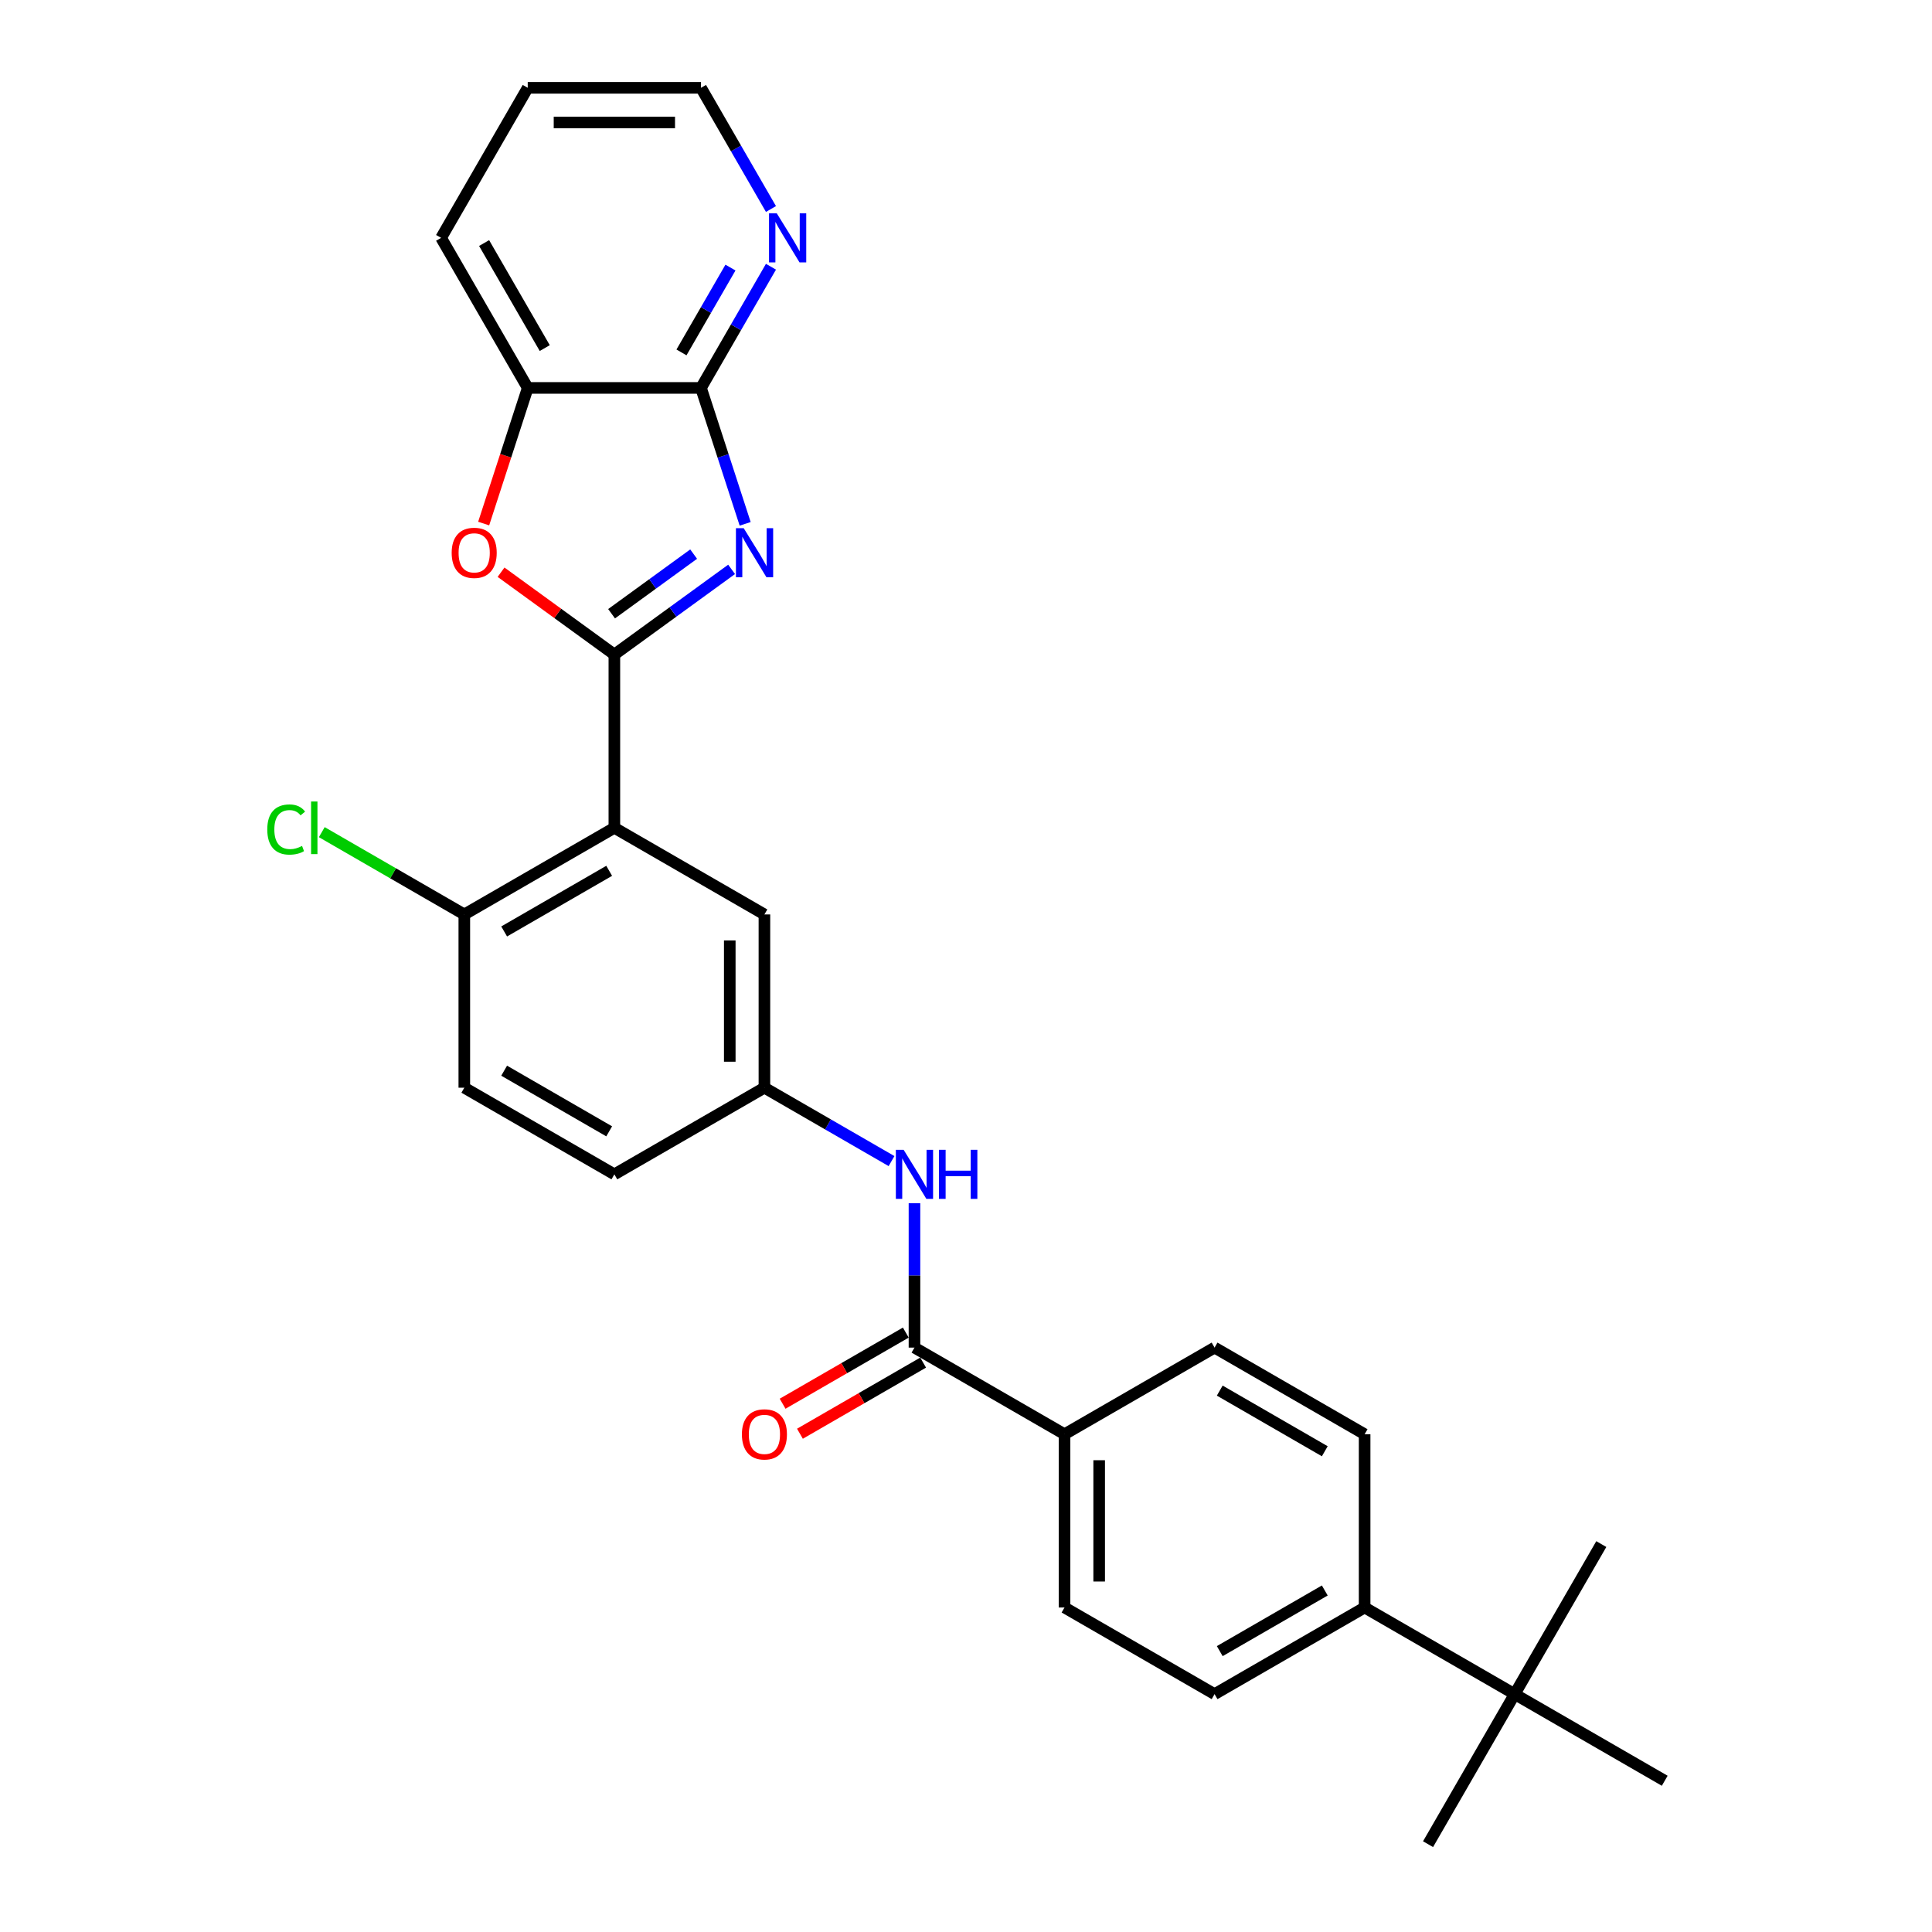 <?xml version='1.0' encoding='iso-8859-1'?>
<svg version='1.1' baseProfile='full'
              xmlns='http://www.w3.org/2000/svg'
                      xmlns:rdkit='http://www.rdkit.org/xml'
                      xmlns:xlink='http://www.w3.org/1999/xlink'
                  xml:space='preserve'
width='1000px' height='1000px' viewBox='0 0 1000 1000'>
<!-- END OF HEADER -->
<rect style='opacity:1.0;fill:#FFFFFF;stroke:none' width='1000' height='1000' x='0' y='0'> </rect>
<path class='bond-0' d='M 317.995,338.792 L 348.335,316.749' style='fill:none;fill-rule:evenodd;stroke:#000000;stroke-width:6px;stroke-linecap:butt;stroke-linejoin:miter;stroke-opacity:1' />
<path class='bond-0' d='M 348.335,316.749 L 378.675,294.706' style='fill:none;fill-rule:evenodd;stroke:#0000FF;stroke-width:6px;stroke-linecap:butt;stroke-linejoin:miter;stroke-opacity:1' />
<path class='bond-0' d='M 316.555,317.668 L 337.793,302.238' style='fill:none;fill-rule:evenodd;stroke:#000000;stroke-width:6px;stroke-linecap:butt;stroke-linejoin:miter;stroke-opacity:1' />
<path class='bond-0' d='M 337.793,302.238 L 359.03,286.808' style='fill:none;fill-rule:evenodd;stroke:#0000FF;stroke-width:6px;stroke-linecap:butt;stroke-linejoin:miter;stroke-opacity:1' />
<path class='bond-1' d='M 317.995,338.792 L 317.995,428.473' style='fill:none;fill-rule:evenodd;stroke:#000000;stroke-width:6px;stroke-linecap:butt;stroke-linejoin:miter;stroke-opacity:1' />
<path class='bond-2' d='M 317.995,338.792 L 288.669,317.485' style='fill:none;fill-rule:evenodd;stroke:#000000;stroke-width:6px;stroke-linecap:butt;stroke-linejoin:miter;stroke-opacity:1' />
<path class='bond-2' d='M 288.669,317.485 L 259.342,296.178' style='fill:none;fill-rule:evenodd;stroke:#FF0000;stroke-width:6px;stroke-linecap:butt;stroke-linejoin:miter;stroke-opacity:1' />
<path class='bond-3' d='M 385.694,271.138 L 374.265,235.962' style='fill:none;fill-rule:evenodd;stroke:#0000FF;stroke-width:6px;stroke-linecap:butt;stroke-linejoin:miter;stroke-opacity:1' />
<path class='bond-3' d='M 374.265,235.962 L 362.836,200.787' style='fill:none;fill-rule:evenodd;stroke:#000000;stroke-width:6px;stroke-linecap:butt;stroke-linejoin:miter;stroke-opacity:1' />
<path class='bond-7' d='M 317.995,428.473 L 240.329,473.314' style='fill:none;fill-rule:evenodd;stroke:#000000;stroke-width:6px;stroke-linecap:butt;stroke-linejoin:miter;stroke-opacity:1' />
<path class='bond-7' d='M 315.313,450.733 L 260.947,482.121' style='fill:none;fill-rule:evenodd;stroke:#000000;stroke-width:6px;stroke-linecap:butt;stroke-linejoin:miter;stroke-opacity:1' />
<path class='bond-8' d='M 317.995,428.473 L 395.661,473.314' style='fill:none;fill-rule:evenodd;stroke:#000000;stroke-width:6px;stroke-linecap:butt;stroke-linejoin:miter;stroke-opacity:1' />
<path class='bond-5' d='M 250.343,270.994 L 261.749,235.891' style='fill:none;fill-rule:evenodd;stroke:#FF0000;stroke-width:6px;stroke-linecap:butt;stroke-linejoin:miter;stroke-opacity:1' />
<path class='bond-5' d='M 261.749,235.891 L 273.155,200.787' style='fill:none;fill-rule:evenodd;stroke:#000000;stroke-width:6px;stroke-linecap:butt;stroke-linejoin:miter;stroke-opacity:1' />
<path class='bond-9' d='M 362.836,200.787 L 380.943,169.424' style='fill:none;fill-rule:evenodd;stroke:#000000;stroke-width:6px;stroke-linecap:butt;stroke-linejoin:miter;stroke-opacity:1' />
<path class='bond-9' d='M 380.943,169.424 L 399.05,138.062' style='fill:none;fill-rule:evenodd;stroke:#0000FF;stroke-width:6px;stroke-linecap:butt;stroke-linejoin:miter;stroke-opacity:1' />
<path class='bond-9' d='M 352.735,182.41 L 365.41,160.456' style='fill:none;fill-rule:evenodd;stroke:#000000;stroke-width:6px;stroke-linecap:butt;stroke-linejoin:miter;stroke-opacity:1' />
<path class='bond-9' d='M 365.41,160.456 L 378.085,138.502' style='fill:none;fill-rule:evenodd;stroke:#0000FF;stroke-width:6px;stroke-linecap:butt;stroke-linejoin:miter;stroke-opacity:1' />
<path class='bond-28' d='M 362.836,200.787 L 273.155,200.787' style='fill:none;fill-rule:evenodd;stroke:#000000;stroke-width:6px;stroke-linecap:butt;stroke-linejoin:miter;stroke-opacity:1' />
<path class='bond-4' d='M 473.328,697.517 L 473.328,660.147' style='fill:none;fill-rule:evenodd;stroke:#000000;stroke-width:6px;stroke-linecap:butt;stroke-linejoin:miter;stroke-opacity:1' />
<path class='bond-4' d='M 473.328,660.147 L 473.328,622.777' style='fill:none;fill-rule:evenodd;stroke:#0000FF;stroke-width:6px;stroke-linecap:butt;stroke-linejoin:miter;stroke-opacity:1' />
<path class='bond-10' d='M 473.328,697.517 L 550.994,742.357' style='fill:none;fill-rule:evenodd;stroke:#000000;stroke-width:6px;stroke-linecap:butt;stroke-linejoin:miter;stroke-opacity:1' />
<path class='bond-14' d='M 468.844,689.75 L 436.961,708.158' style='fill:none;fill-rule:evenodd;stroke:#000000;stroke-width:6px;stroke-linecap:butt;stroke-linejoin:miter;stroke-opacity:1' />
<path class='bond-14' d='M 436.961,708.158 L 405.078,726.565' style='fill:none;fill-rule:evenodd;stroke:#FF0000;stroke-width:6px;stroke-linecap:butt;stroke-linejoin:miter;stroke-opacity:1' />
<path class='bond-14' d='M 477.812,705.283 L 445.929,723.691' style='fill:none;fill-rule:evenodd;stroke:#000000;stroke-width:6px;stroke-linecap:butt;stroke-linejoin:miter;stroke-opacity:1' />
<path class='bond-14' d='M 445.929,723.691 L 414.046,742.099' style='fill:none;fill-rule:evenodd;stroke:#FF0000;stroke-width:6px;stroke-linecap:butt;stroke-linejoin:miter;stroke-opacity:1' />
<path class='bond-22' d='M 273.155,200.787 L 228.314,123.121' style='fill:none;fill-rule:evenodd;stroke:#000000;stroke-width:6px;stroke-linecap:butt;stroke-linejoin:miter;stroke-opacity:1' />
<path class='bond-22' d='M 281.962,180.169 L 250.573,125.803' style='fill:none;fill-rule:evenodd;stroke:#000000;stroke-width:6px;stroke-linecap:butt;stroke-linejoin:miter;stroke-opacity:1' />
<path class='bond-6' d='M 461.454,600.98 L 428.558,581.988' style='fill:none;fill-rule:evenodd;stroke:#0000FF;stroke-width:6px;stroke-linecap:butt;stroke-linejoin:miter;stroke-opacity:1' />
<path class='bond-6' d='M 428.558,581.988 L 395.661,562.995' style='fill:none;fill-rule:evenodd;stroke:#000000;stroke-width:6px;stroke-linecap:butt;stroke-linejoin:miter;stroke-opacity:1' />
<path class='bond-19' d='M 240.329,473.314 L 240.329,562.995' style='fill:none;fill-rule:evenodd;stroke:#000000;stroke-width:6px;stroke-linecap:butt;stroke-linejoin:miter;stroke-opacity:1' />
<path class='bond-21' d='M 240.329,473.314 L 203.442,452.017' style='fill:none;fill-rule:evenodd;stroke:#000000;stroke-width:6px;stroke-linecap:butt;stroke-linejoin:miter;stroke-opacity:1' />
<path class='bond-21' d='M 203.442,452.017 L 166.555,430.72' style='fill:none;fill-rule:evenodd;stroke:#00CC00;stroke-width:6px;stroke-linecap:butt;stroke-linejoin:miter;stroke-opacity:1' />
<path class='bond-11' d='M 395.661,473.314 L 395.661,562.995' style='fill:none;fill-rule:evenodd;stroke:#000000;stroke-width:6px;stroke-linecap:butt;stroke-linejoin:miter;stroke-opacity:1' />
<path class='bond-11' d='M 377.725,486.766 L 377.725,549.543' style='fill:none;fill-rule:evenodd;stroke:#000000;stroke-width:6px;stroke-linecap:butt;stroke-linejoin:miter;stroke-opacity:1' />
<path class='bond-23' d='M 399.05,108.18 L 380.943,76.817' style='fill:none;fill-rule:evenodd;stroke:#0000FF;stroke-width:6px;stroke-linecap:butt;stroke-linejoin:miter;stroke-opacity:1' />
<path class='bond-23' d='M 380.943,76.817 L 362.836,45.455' style='fill:none;fill-rule:evenodd;stroke:#000000;stroke-width:6px;stroke-linecap:butt;stroke-linejoin:miter;stroke-opacity:1' />
<path class='bond-15' d='M 550.994,742.357 L 628.66,697.517' style='fill:none;fill-rule:evenodd;stroke:#000000;stroke-width:6px;stroke-linecap:butt;stroke-linejoin:miter;stroke-opacity:1' />
<path class='bond-16' d='M 550.994,742.357 L 550.994,832.039' style='fill:none;fill-rule:evenodd;stroke:#000000;stroke-width:6px;stroke-linecap:butt;stroke-linejoin:miter;stroke-opacity:1' />
<path class='bond-16' d='M 568.93,755.81 L 568.93,818.586' style='fill:none;fill-rule:evenodd;stroke:#000000;stroke-width:6px;stroke-linecap:butt;stroke-linejoin:miter;stroke-opacity:1' />
<path class='bond-20' d='M 395.661,562.995 L 317.995,607.836' style='fill:none;fill-rule:evenodd;stroke:#000000;stroke-width:6px;stroke-linecap:butt;stroke-linejoin:miter;stroke-opacity:1' />
<path class='bond-12' d='M 783.992,876.879 L 706.326,832.039' style='fill:none;fill-rule:evenodd;stroke:#000000;stroke-width:6px;stroke-linecap:butt;stroke-linejoin:miter;stroke-opacity:1' />
<path class='bond-24' d='M 783.992,876.879 L 739.152,954.545' style='fill:none;fill-rule:evenodd;stroke:#000000;stroke-width:6px;stroke-linecap:butt;stroke-linejoin:miter;stroke-opacity:1' />
<path class='bond-25' d='M 783.992,876.879 L 828.833,799.213' style='fill:none;fill-rule:evenodd;stroke:#000000;stroke-width:6px;stroke-linecap:butt;stroke-linejoin:miter;stroke-opacity:1' />
<path class='bond-26' d='M 783.992,876.879 L 861.659,921.72' style='fill:none;fill-rule:evenodd;stroke:#000000;stroke-width:6px;stroke-linecap:butt;stroke-linejoin:miter;stroke-opacity:1' />
<path class='bond-13' d='M 706.326,832.039 L 628.66,876.879' style='fill:none;fill-rule:evenodd;stroke:#000000;stroke-width:6px;stroke-linecap:butt;stroke-linejoin:miter;stroke-opacity:1' />
<path class='bond-13' d='M 685.708,823.232 L 631.342,854.62' style='fill:none;fill-rule:evenodd;stroke:#000000;stroke-width:6px;stroke-linecap:butt;stroke-linejoin:miter;stroke-opacity:1' />
<path class='bond-31' d='M 706.326,832.039 L 706.326,742.357' style='fill:none;fill-rule:evenodd;stroke:#000000;stroke-width:6px;stroke-linecap:butt;stroke-linejoin:miter;stroke-opacity:1' />
<path class='bond-18' d='M 628.66,697.517 L 706.326,742.357' style='fill:none;fill-rule:evenodd;stroke:#000000;stroke-width:6px;stroke-linecap:butt;stroke-linejoin:miter;stroke-opacity:1' />
<path class='bond-18' d='M 631.342,719.776 L 685.708,751.165' style='fill:none;fill-rule:evenodd;stroke:#000000;stroke-width:6px;stroke-linecap:butt;stroke-linejoin:miter;stroke-opacity:1' />
<path class='bond-17' d='M 550.994,832.039 L 628.66,876.879' style='fill:none;fill-rule:evenodd;stroke:#000000;stroke-width:6px;stroke-linecap:butt;stroke-linejoin:miter;stroke-opacity:1' />
<path class='bond-30' d='M 240.329,562.995 L 317.995,607.836' style='fill:none;fill-rule:evenodd;stroke:#000000;stroke-width:6px;stroke-linecap:butt;stroke-linejoin:miter;stroke-opacity:1' />
<path class='bond-30' d='M 260.947,554.188 L 315.313,585.576' style='fill:none;fill-rule:evenodd;stroke:#000000;stroke-width:6px;stroke-linecap:butt;stroke-linejoin:miter;stroke-opacity:1' />
<path class='bond-27' d='M 228.314,123.121 L 273.155,45.455' style='fill:none;fill-rule:evenodd;stroke:#000000;stroke-width:6px;stroke-linecap:butt;stroke-linejoin:miter;stroke-opacity:1' />
<path class='bond-29' d='M 362.836,45.455 L 273.155,45.455' style='fill:none;fill-rule:evenodd;stroke:#000000;stroke-width:6px;stroke-linecap:butt;stroke-linejoin:miter;stroke-opacity:1' />
<path class='bond-29' d='M 349.384,63.391 L 286.607,63.391' style='fill:none;fill-rule:evenodd;stroke:#000000;stroke-width:6px;stroke-linecap:butt;stroke-linejoin:miter;stroke-opacity:1' />
<path  class='atom-1' d='M 384.935 273.38
L 393.257 286.832
Q 394.082 288.159, 395.41 290.563
Q 396.737 292.966, 396.809 293.11
L 396.809 273.38
L 400.181 273.38
L 400.181 298.778
L 396.701 298.778
L 387.769 284.07
Q 386.728 282.348, 385.616 280.375
Q 384.54 278.402, 384.217 277.792
L 384.217 298.778
L 380.917 298.778
L 380.917 273.38
L 384.935 273.38
' fill='#0000FF'/>
<path  class='atom-3' d='M 233.783 286.151
Q 233.783 280.052, 236.796 276.644
Q 239.81 273.236, 245.442 273.236
Q 251.074 273.236, 254.087 276.644
Q 257.1 280.052, 257.1 286.151
Q 257.1 292.321, 254.051 295.836
Q 251.002 299.316, 245.442 299.316
Q 239.846 299.316, 236.796 295.836
Q 233.783 292.356, 233.783 286.151
M 245.442 296.446
Q 249.316 296.446, 251.397 293.863
Q 253.513 291.244, 253.513 286.151
Q 253.513 281.164, 251.397 278.653
Q 249.316 276.106, 245.442 276.106
Q 241.567 276.106, 239.451 278.617
Q 237.37 281.128, 237.37 286.151
Q 237.37 291.28, 239.451 293.863
Q 241.567 296.446, 245.442 296.446
' fill='#FF0000'/>
<path  class='atom-7' d='M 467.714 595.137
L 476.036 608.589
Q 476.861 609.916, 478.188 612.32
Q 479.516 614.723, 479.587 614.867
L 479.587 595.137
L 482.959 595.137
L 482.959 620.535
L 479.48 620.535
L 470.548 605.827
Q 469.507 604.105, 468.395 602.132
Q 467.319 600.159, 466.996 599.549
L 466.996 620.535
L 463.696 620.535
L 463.696 595.137
L 467.714 595.137
' fill='#0000FF'/>
<path  class='atom-7' d='M 486.009 595.137
L 489.452 595.137
L 489.452 605.934
L 502.438 605.934
L 502.438 595.137
L 505.882 595.137
L 505.882 620.535
L 502.438 620.535
L 502.438 608.804
L 489.452 608.804
L 489.452 620.535
L 486.009 620.535
L 486.009 595.137
' fill='#0000FF'/>
<path  class='atom-10' d='M 402.062 110.422
L 410.385 123.874
Q 411.21 125.201, 412.537 127.605
Q 413.864 130.008, 413.936 130.152
L 413.936 110.422
L 417.308 110.422
L 417.308 135.82
L 413.829 135.82
L 404.896 121.112
Q 403.856 119.39, 402.744 117.417
Q 401.668 115.444, 401.345 114.834
L 401.345 135.82
L 398.045 135.82
L 398.045 110.422
L 402.062 110.422
' fill='#0000FF'/>
<path  class='atom-15' d='M 384.003 742.429
Q 384.003 736.331, 387.016 732.923
Q 390.03 729.515, 395.661 729.515
Q 401.293 729.515, 404.307 732.923
Q 407.32 736.331, 407.32 742.429
Q 407.32 748.599, 404.271 752.115
Q 401.222 755.594, 395.661 755.594
Q 390.065 755.594, 387.016 752.115
Q 384.003 748.635, 384.003 742.429
M 395.661 752.725
Q 399.536 752.725, 401.616 750.142
Q 403.733 747.523, 403.733 742.429
Q 403.733 737.443, 401.616 734.932
Q 399.536 732.385, 395.661 732.385
Q 391.787 732.385, 389.671 734.896
Q 387.59 737.407, 387.59 742.429
Q 387.59 747.559, 389.671 750.142
Q 391.787 752.725, 395.661 752.725
' fill='#FF0000'/>
<path  class='atom-22' d='M 138.341 429.352
Q 138.341 423.039, 141.283 419.738
Q 144.26 416.402, 149.892 416.402
Q 155.13 416.402, 157.928 420.097
L 155.56 422.034
Q 153.515 419.344, 149.892 419.344
Q 146.054 419.344, 144.009 421.927
Q 142 424.474, 142 429.352
Q 142 434.374, 144.081 436.957
Q 146.197 439.54, 150.287 439.54
Q 153.085 439.54, 156.349 437.854
L 157.354 440.544
Q 156.026 441.405, 154.018 441.908
Q 152.009 442.41, 149.785 442.41
Q 144.26 442.41, 141.283 439.038
Q 138.341 435.666, 138.341 429.352
' fill='#00CC00'/>
<path  class='atom-22' d='M 161.013 414.86
L 164.313 414.86
L 164.313 442.087
L 161.013 442.087
L 161.013 414.86
' fill='#00CC00'/>
</svg>
